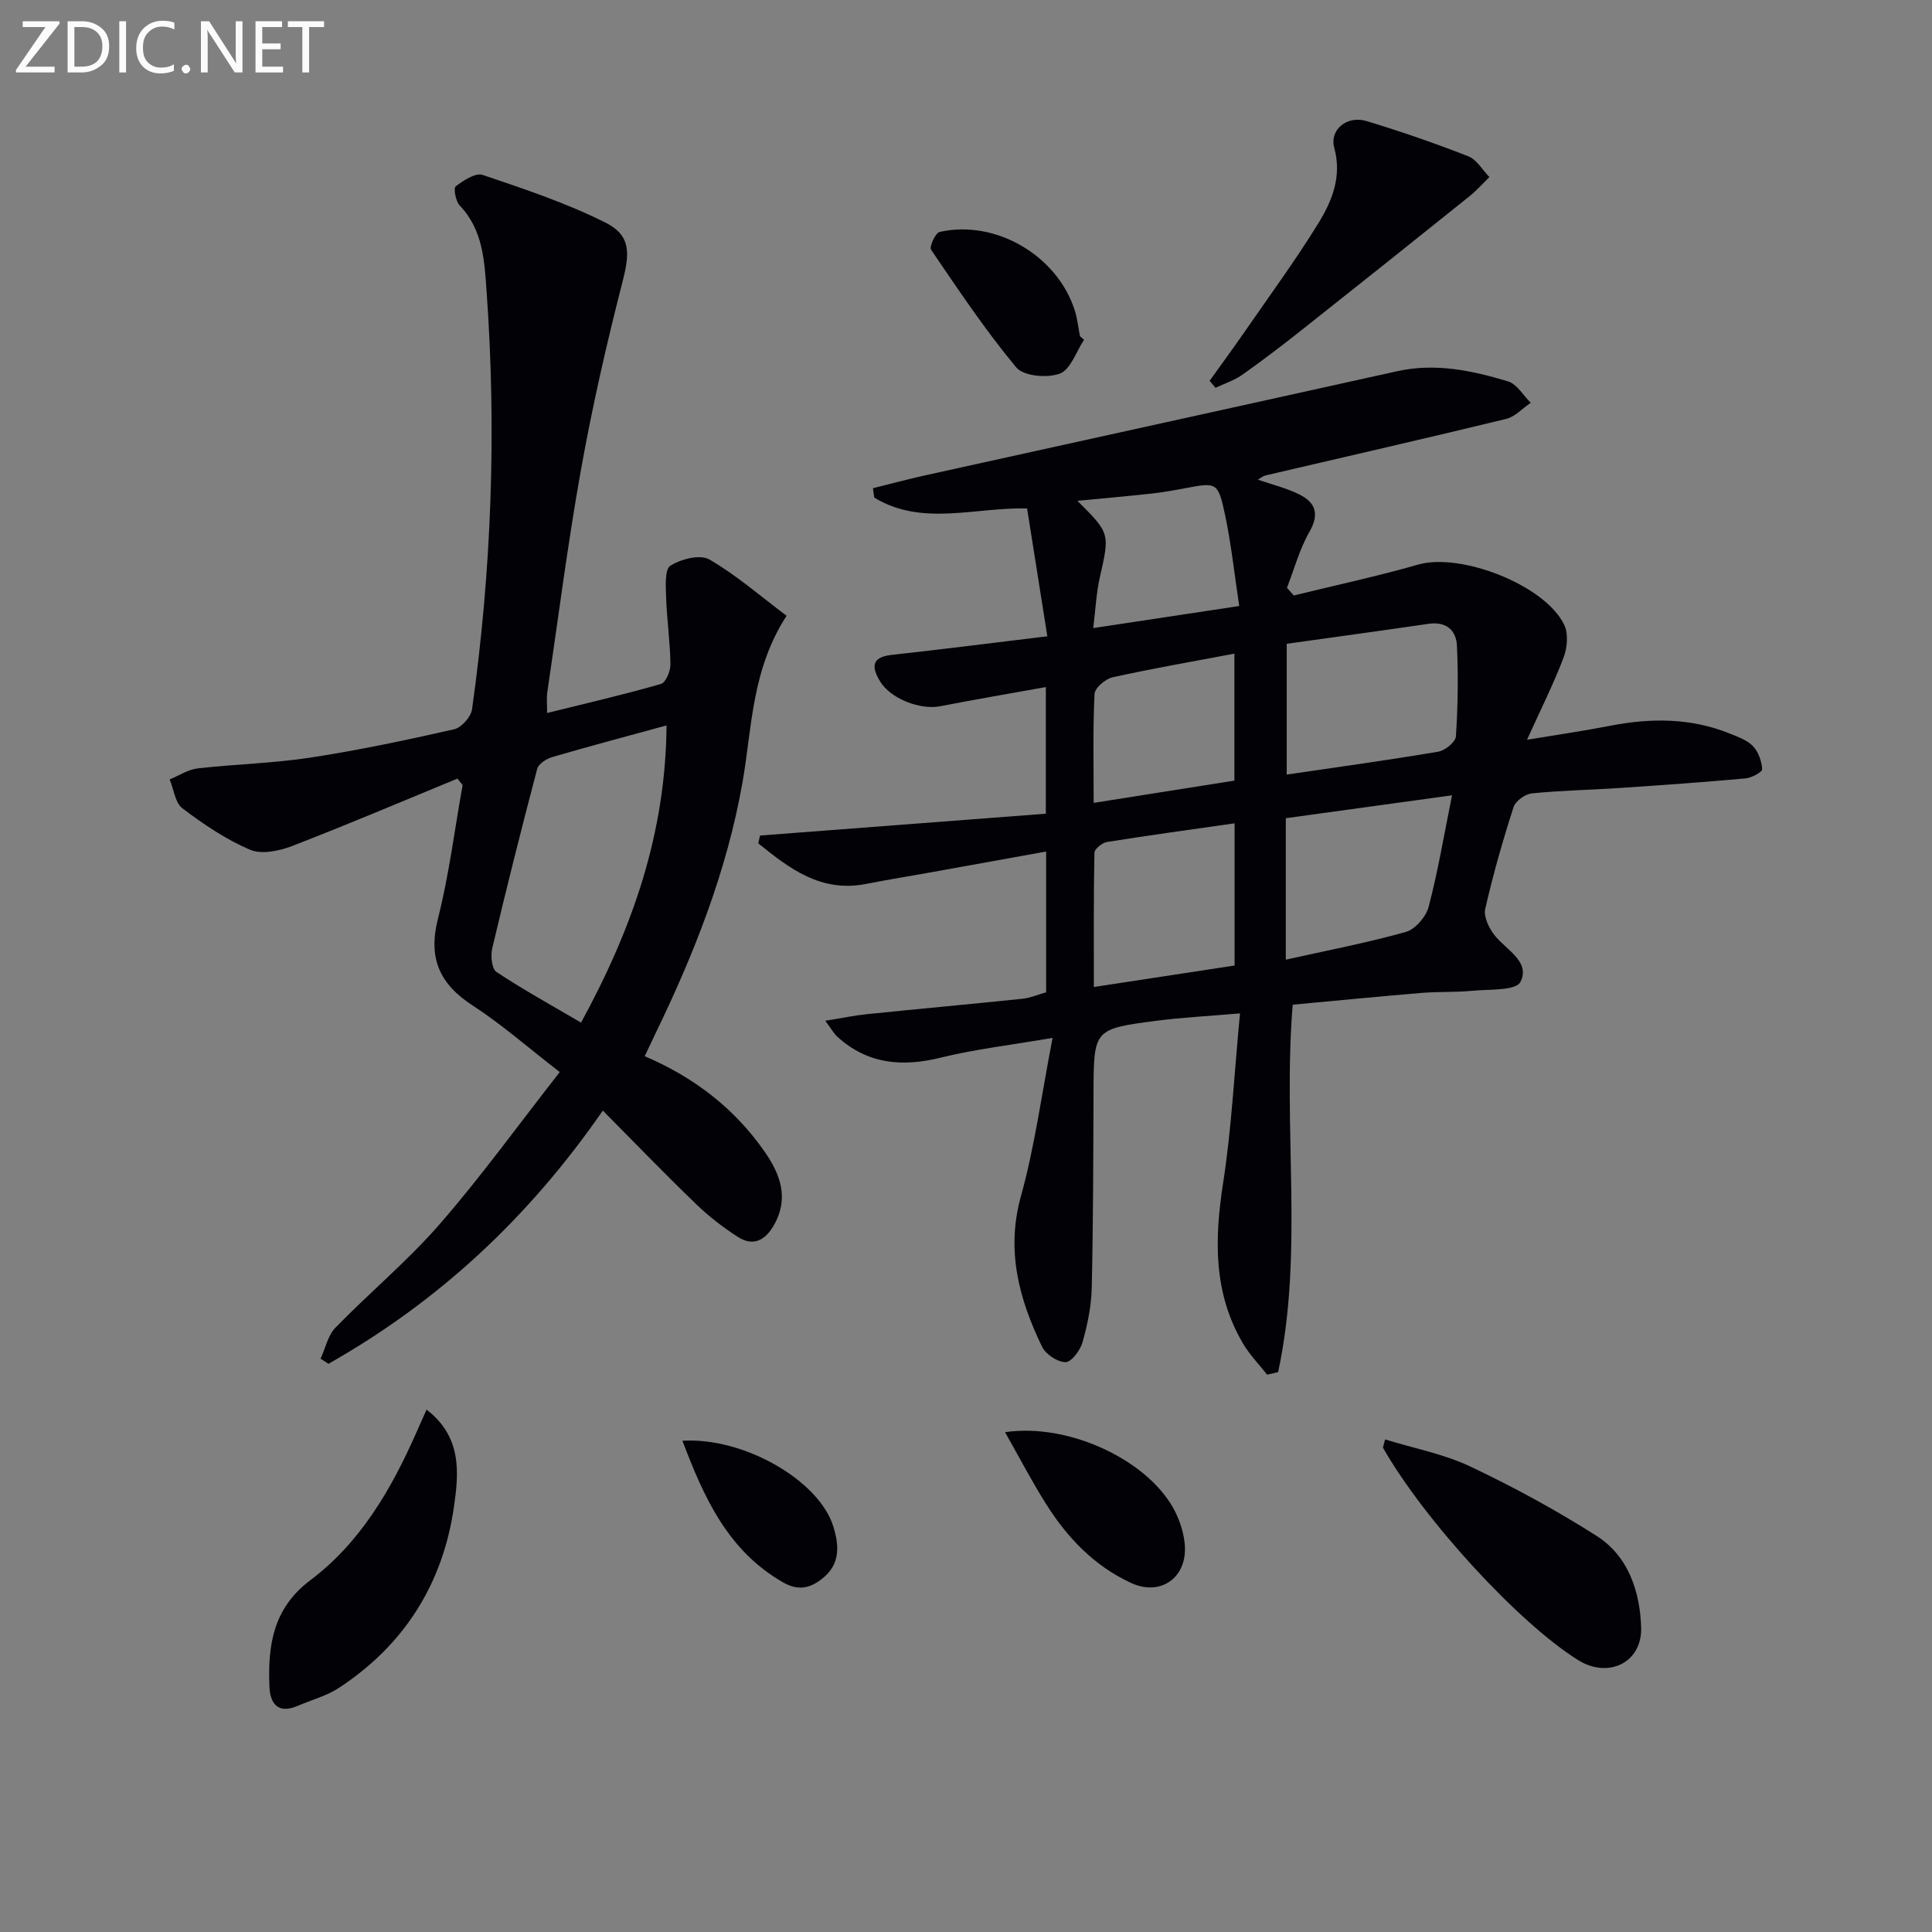 <svg enable-background="new 0 0 400 400" viewBox="0 0 400 400" xmlns="http://www.w3.org/2000/svg"><rect x="0" y="0" width="400" height="400" fill="#808080" stroke="none"/><g fill="#010106"><path d="m157.36 172.99c19.65-1.5 39.3-3 59.17-4.52 0-8.84 0-16.77 0-26.22-7.48 1.35-14.7 2.57-21.89 3.97-4.15.81-10.32-1.59-12.45-5.18-1.68-2.82-1.89-4.96 2.35-5.44 10.53-1.17 21.05-2.5 32.3-3.86-1.45-9.14-2.81-17.72-4.19-26.48-10.89-.24-21.78 3.77-31.64-2.24-.09-.65-.19-1.3-.28-1.94 3.63-.9 7.24-1.87 10.89-2.68 32.54-7.19 65.09-14.32 97.63-21.54 7.92-1.76 15.53-.15 22.99 2.11 1.84.56 3.13 2.9 4.68 4.42-1.69 1.14-3.23 2.89-5.08 3.34-16.59 4.03-33.23 7.82-49.86 11.71-.46.11-.86.47-1.56.87 3.02 1.04 5.95 1.74 8.57 3.05 3.33 1.65 4.26 4.01 2.12 7.74-2.06 3.58-3.14 7.71-4.66 11.6.47.53.94 1.06 1.41 1.59 8.59-2.11 17.26-3.96 25.76-6.4 8.85-2.53 26.39 4.27 30.27 12.56.86 1.85.58 4.73-.19 6.75-2.06 5.4-4.66 10.59-7.55 16.96 6.5-1.08 11.82-1.84 17.08-2.87 8.49-1.67 16.83-1.69 24.96 1.61 1.68.68 3.58 1.35 4.76 2.6 1.12 1.19 1.8 3.12 1.88 4.76.03.6-2.18 1.78-3.44 1.9-8.76.79-17.54 1.41-26.31 2-5.97.4-11.97.49-17.92 1.1-1.39.14-3.39 1.58-3.8 2.85-2.23 6.94-4.25 13.97-5.86 21.08-.37 1.63.8 4.02 1.97 5.49 2.42 3.03 7.44 5.43 5.31 9.63-.94 1.84-6.49 1.48-9.98 1.82-3.47.34-7 .15-10.48.44-8.9.74-17.79 1.62-26.68 2.44-2.11 25.72 2.33 51.19-3.02 76.07-.76.18-1.51.36-2.27.53-1.66-2.1-3.57-4.06-4.93-6.34-6.23-10.47-6-21.65-4.19-33.31 1.75-11.28 2.31-22.74 3.5-35.15-6.5.56-11.89.83-17.22 1.52-13.11 1.7-13.06 1.77-13.11 15.01-.05 13.46-.06 26.92-.37 40.37-.09 3.77-.89 7.6-1.92 11.24-.47 1.65-2.32 4.09-3.51 4.07-1.68-.02-4.1-1.63-4.86-3.21-4.77-9.88-7.5-19.92-4.35-31.22 2.83-10.15 4.21-20.71 6.54-32.71-8.77 1.51-16.09 2.35-23.2 4.1-8 1.97-15.14 1.34-21.4-4.37-.7-.63-1.16-1.52-2.46-3.27 3.37-.54 5.99-1.1 8.63-1.37 10.73-1.1 21.48-2.07 32.21-3.19 1.6-.17 3.15-.85 4.88-1.33 0-9.62 0-19.06 0-29.15-8.02 1.45-15.75 2.85-23.49 4.24-4.58.82-9.18 1.56-13.74 2.46-9.38 1.86-15.91-3.17-22.37-8.4.13-.55.25-1.08.37-1.61zm109.04-39.7v27.08c10.72-1.58 21.07-3 31.36-4.74 1.42-.24 3.6-2 3.67-3.17.41-6.25.51-12.55.21-18.81-.15-3.18-2.25-5.02-5.84-4.5-9.82 1.43-19.66 2.78-29.4 4.14zm34.23 31.37c-12.46 1.72-23.38 3.22-34.42 4.74v29.29c8.55-1.91 16.8-3.48 24.85-5.74 1.95-.55 4.18-3.13 4.72-5.19 1.92-7.27 3.15-14.71 4.85-23.1zm-45.02 35.24c0-10.07 0-19.63 0-29.44-9.04 1.29-17.74 2.48-26.4 3.86-1.01.16-2.6 1.44-2.62 2.22-.19 9.06-.12 18.12-.12 27.81 10.27-1.57 19.71-3.01 29.14-4.45zm-29.18-33.67c10.11-1.6 19.67-3.12 29.14-4.61 0-8.96 0-17.52 0-26.29-8.68 1.64-17 3.08-25.23 4.9-1.48.33-3.67 2.2-3.73 3.44-.36 7.29-.18 14.6-.18 22.56zm30.14-40.76c-.99-6.52-1.64-12.73-2.92-18.8-1.47-6.92-1.71-6.84-8.49-5.55-2.27.43-4.56.83-6.86 1.08-4.95.54-9.91.97-15.24 1.49 6.8 6.76 6.7 6.74 4.64 15.89-.74 3.26-.88 6.64-1.36 10.46 10.22-1.56 19.52-2.96 30.23-4.57z"/><path d="m124.81 229.93c-15.42 22.3-34.12 39.59-56.81 52.43-.54-.35-1.09-.71-1.63-1.06 1.01-2.17 1.52-4.82 3.1-6.44 7.07-7.27 14.95-13.81 21.58-21.43 8.58-9.86 16.26-20.51 24.84-31.47-6.68-5.16-12.04-9.9-17.97-13.74-6.9-4.47-9.33-9.79-7.25-18 2.3-9.07 3.45-18.44 5.11-27.68-.36-.45-.72-.89-1.07-1.34-11.42 4.7-22.78 9.54-34.29 13.98-2.65 1.02-6.3 1.76-8.68.74-4.97-2.13-9.6-5.26-13.95-8.55-1.53-1.15-1.81-3.95-2.66-6 1.93-.79 3.8-2.05 5.8-2.28 7.75-.89 15.6-1.05 23.3-2.23 10-1.53 19.92-3.63 29.79-5.87 1.51-.34 3.49-2.56 3.71-4.13 4.05-28.75 5.09-57.63 3.01-86.59-.44-6.2-.73-12.68-5.55-17.71-.84-.88-1.34-3.59-.85-3.97 1.6-1.22 4.11-2.88 5.6-2.37 8.59 2.9 17.28 5.8 25.36 9.84 5.39 2.7 5.1 6.38 3.57 12.33-3.29 12.83-6.24 25.78-8.58 38.82-2.75 15.35-4.72 30.85-7 46.28-.14.96-.02 1.95-.02 4.13 8.11-2.01 15.91-3.81 23.59-6.02 1-.29 1.97-2.68 1.95-4.08-.07-4.63-.74-9.24-.9-13.88-.08-2.25-.31-5.77.9-6.53 2.19-1.37 6.14-2.38 8.05-1.28 5.63 3.26 10.62 7.63 15.99 11.66-7.28 11.26-7.13 23.14-9.13 34.53-3.22 18.28-9.98 35.4-18.05 52.03-.7 1.45-1.38 2.92-2.19 4.63 10.27 4.39 18.6 10.81 24.83 19.77 3.29 4.73 5.11 9.69 1.87 15.29-1.81 3.13-4.31 4.36-7.43 2.34-3.05-1.97-5.98-4.22-8.58-6.74-6.45-6.2-12.68-12.67-19.36-19.41zm13.19-79.74c-8.4 2.3-16.07 4.33-23.68 6.56-1.2.35-2.83 1.4-3.1 2.44-3.26 12.34-6.37 24.73-9.31 37.15-.36 1.53-.1 4.25.87 4.89 5.6 3.71 11.5 6.96 17.52 10.49 10.66-19.53 17.53-39.18 17.7-61.53z"/><path d="m88.32 291.85c7.35 5.67 6.68 13.05 5.67 20.09-2.29 15.95-10.26 28.6-23.78 37.49-2.58 1.7-5.73 2.52-8.61 3.76-4.1 1.76-5.69-.55-5.82-4.03-.33-8.48.71-16.16 8.48-22 10.33-7.76 16.73-18.78 21.9-30.47.66-1.52 1.34-3.02 2.16-4.84z"/><path d="m286.77 298.02c5.91 1.83 12.14 3 17.67 5.62 8.97 4.25 17.76 9.03 26.13 14.36 6.59 4.2 8.98 11.57 9.21 18.94.23 7.32-6.81 10.63-12.99 6.8-12.28-7.63-31.87-28.94-40.47-44.02.15-.57.3-1.13.45-1.7z"/><path d="m250.44 78.84c2.47-3.46 5-6.88 7.41-10.38 5.1-7.38 10.41-14.62 15.11-22.25 2.85-4.63 4.9-9.67 3.28-15.63-1.01-3.74 2.66-6.72 6.66-5.52 7.12 2.15 14.17 4.59 21.1 7.3 1.75.68 2.92 2.83 4.36 4.3-1.37 1.33-2.65 2.79-4.13 3.98-11.67 9.36-23.37 18.7-35.1 27.98-3.91 3.09-7.88 6.12-11.96 8.99-1.65 1.16-3.66 1.8-5.51 2.68-.4-.48-.81-.96-1.22-1.45z"/><path d="m208.09 296.52c13.53-2.01 30.37 6.18 35.4 16.84.97 2.05 1.67 4.39 1.82 6.64.44 6.7-5.06 10.53-11.12 7.74-7.64-3.52-13.25-9.41-17.65-16.42-2.97-4.71-5.55-9.68-8.45-14.8z"/><path d="m224.44 70.35c-1.63 2.44-2.78 6.17-5.02 7-2.59.97-7.5.54-9.01-1.28-6.41-7.69-11.99-16.07-17.64-24.37-.41-.6.9-3.48 1.77-3.68 11.61-2.61 24.36 4.89 27.98 16.25.55 1.72.72 3.55 1.07 5.33.29.26.57.51.85.75z"/><path d="m141.29 298.29c12.74-.77 28.29 8.24 31.23 17.73 1.23 3.98 1.51 7.82-2.3 10.83-2.59 2.04-5.02 2.53-8.12.75-11.33-6.51-16.3-17.37-20.81-29.31z"/></g><path d="m12.4 4.8-7.1 9h6v1.2h-8v-.5l6.1-8.9h-4.7v-1.2h7.6v.4z" fill="#fafbfa"/><path d="m14 14v-9.6h3c1.6 0 2.9.5 4 1.4s1.6 2.2 1.6 3.8-.5 3-1.6 3.9-2.4 1.5-4 1.5h-3zm1.4-8.4v8.2h1.6c1.3 0 2.4-.4 3.1-1.1s1.1-1.8 1.1-3.1-.4-2.3-1.2-3-1.8-1-3.1-1z" fill="#fafbfa"/><path d="m26.1 4.4v10.6h-1.4v-10.6z" fill="#fafbfa"/><path d="m36.1 14.6c-.8.4-1.8.6-2.9.6-1.5 0-2.7-.5-3.6-1.4s-1.4-2.2-1.4-3.8c0-1.7.5-3.1 1.5-4.1s2.3-1.6 3.9-1.6c1 0 1.8.1 2.5.4v1.4c-.8-.4-1.6-.6-2.5-.6-1.2 0-2.1.4-2.9 1.2s-1.1 1.8-1.1 3.2c0 1.3.3 2.3 1 3s1.6 1.1 2.7 1.1c1 0 2-.2 2.7-.7v1.3z" fill="#fafbfa"/><path d="m37.6 14.3c0-.2.1-.5.3-.6s.4-.3.6-.3c.3 0 .5.1.6.3s.3.4.3.6-.1.4-.3.6-.4.3-.6.3c-.3 0-.5-.1-.6-.3s-.3-.4-.3-.6z" fill="#fafbfa"/><path d="m50.2 15h-1.6l-5.3-8.2c-.2-.2-.3-.5-.4-.7 0 .2.1.7.1 1.5v7.4h-1.4v-10.6h1.7l5.2 8.1c.2.4.4.6.4.7 0-.3-.1-.8-.1-1.5v-7.3h1.4z" fill="#fafbfa"/><path d="m58.6 15h-5.7v-10.6h5.5v1.2h-4.1v3.4h3.8v1.2h-3.8v3.6h4.3z" fill="#fafbfa"/><path d="m67.1 5.6h-3.1v9.4h-1.4v-9.4h-3v-1.2h7.5z" fill="#fafbfa"/></svg>
